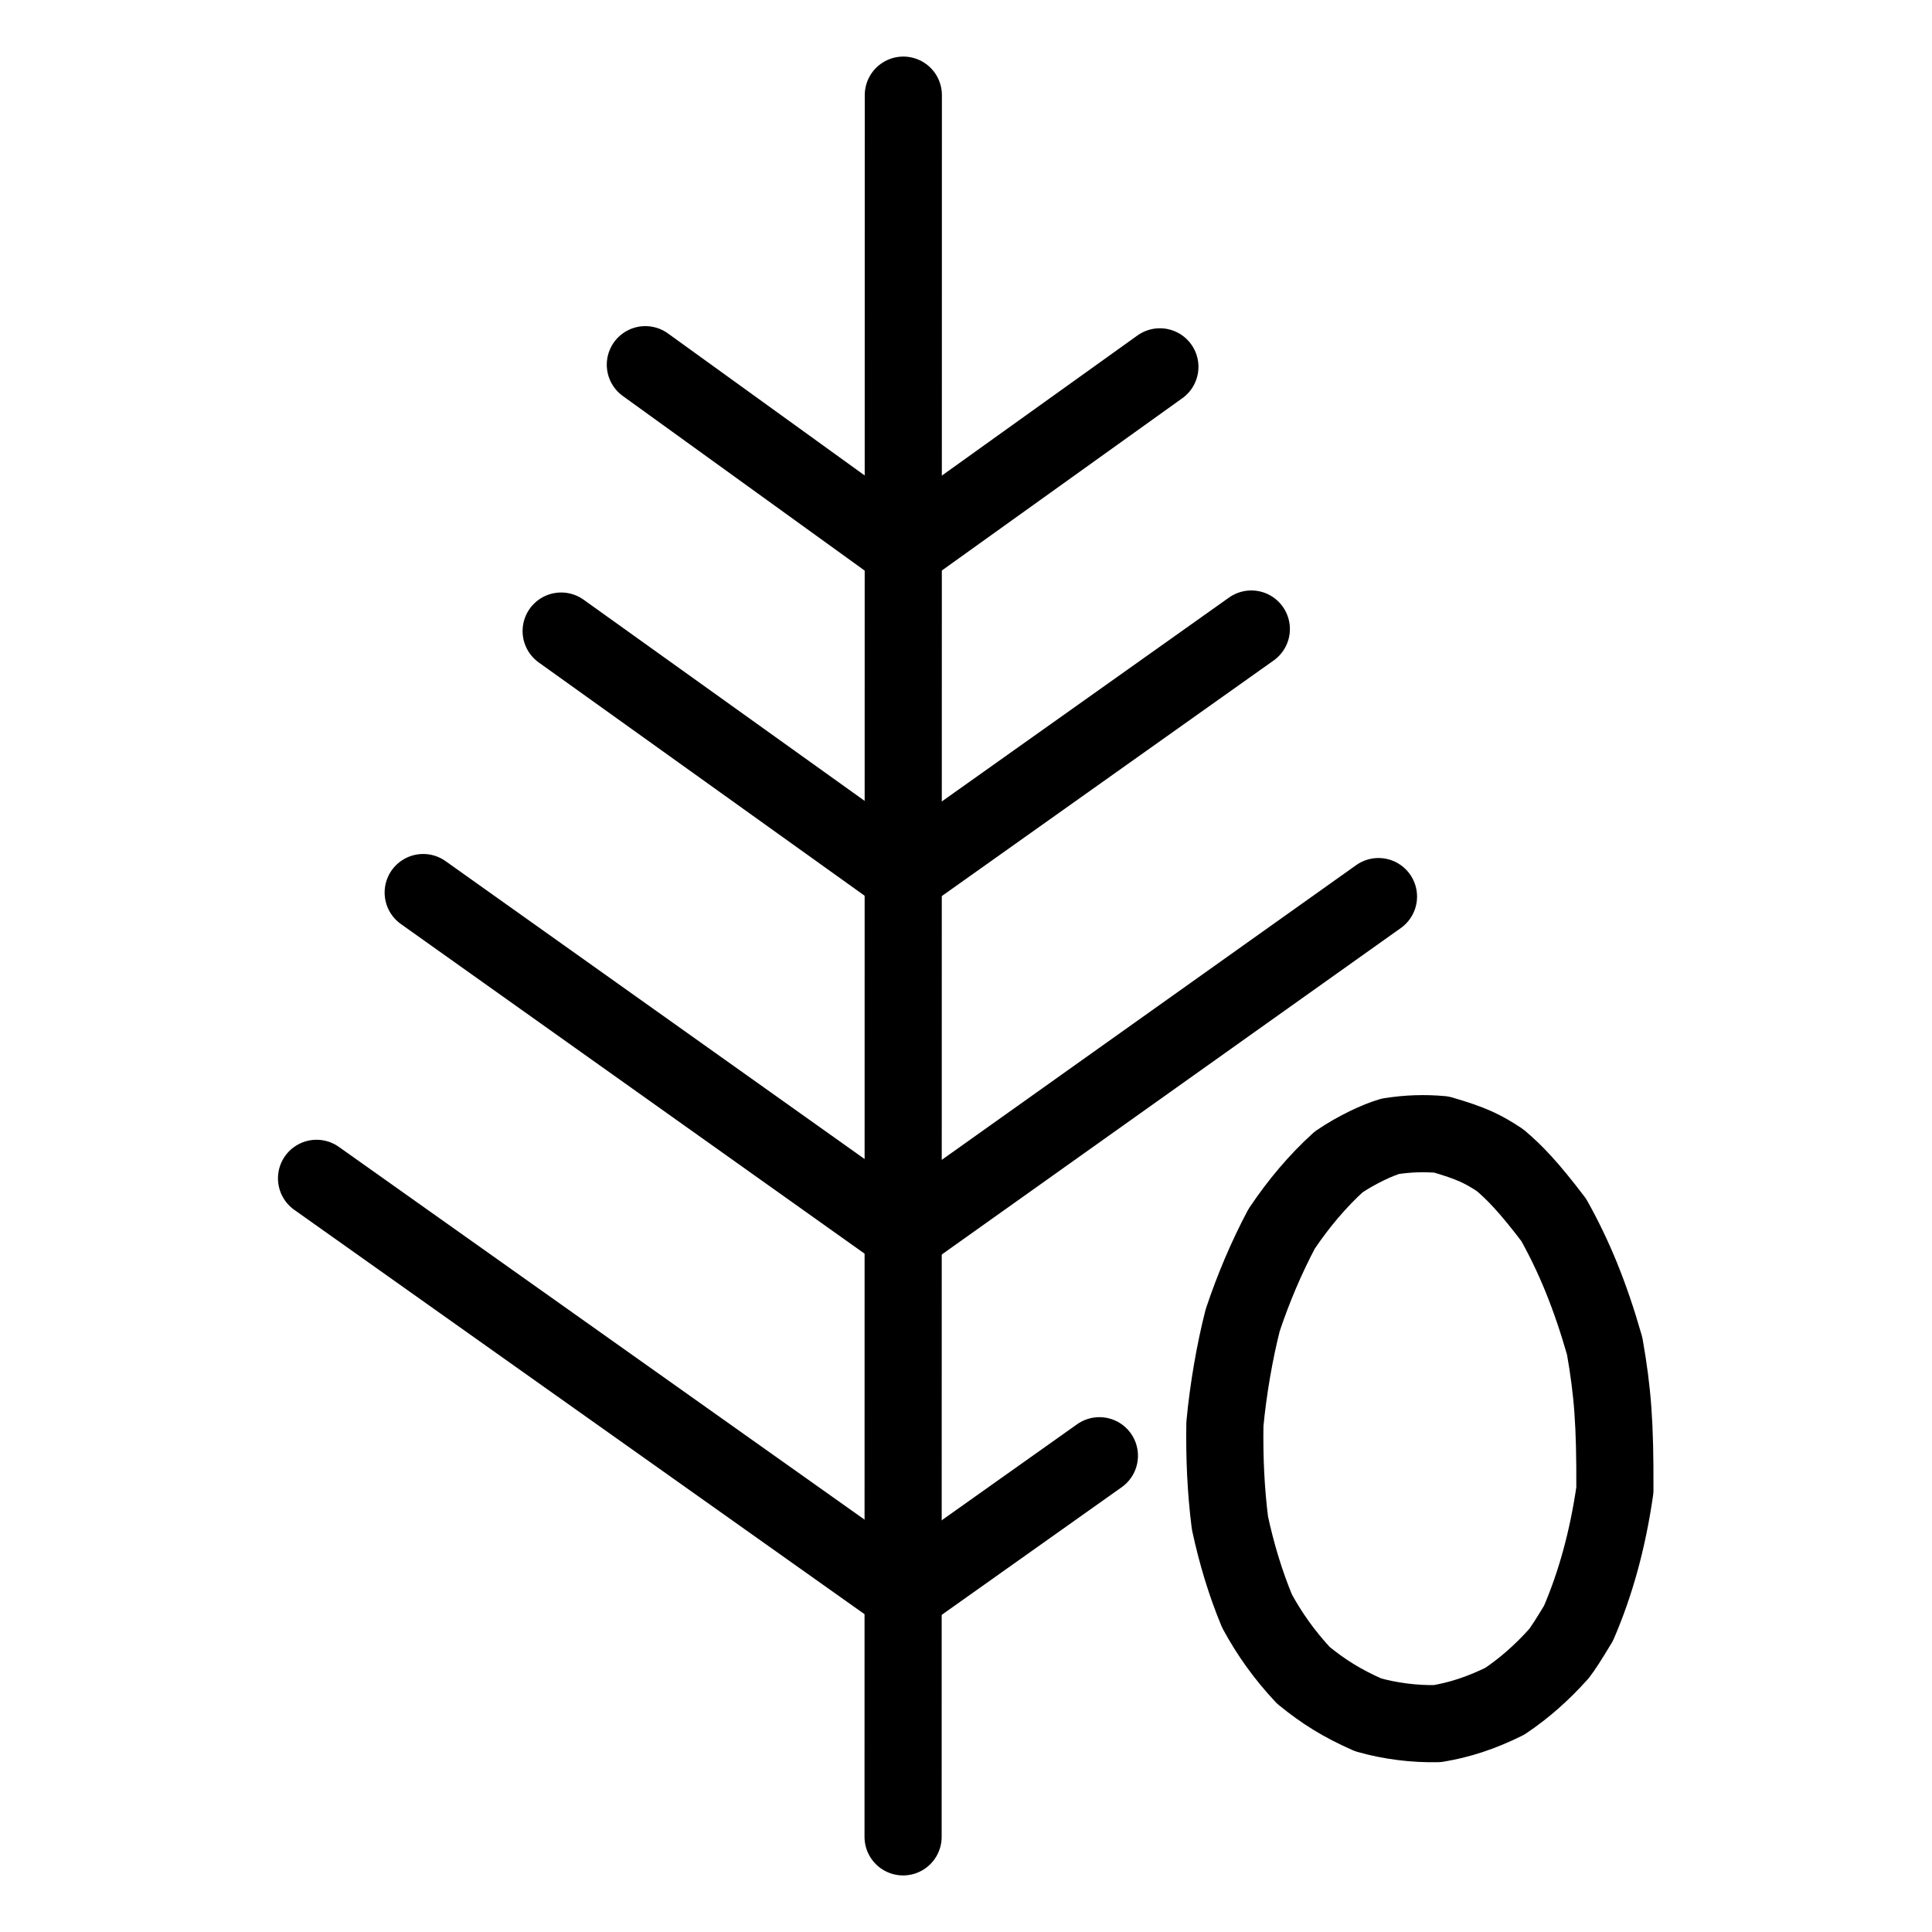 <svg xmlns="http://www.w3.org/2000/svg" width="1024" height="1024" viewBox="-51.5 -51.5 1127.0 1127.0">
  <g fill="none" stroke="black" stroke-width="45" stroke-linecap="round" stroke-linejoin="round">
    <path d="M 857.824,913.174 C 847.875,924.317 837.333,933.501 826.272,940.912 C 812.36,947.779 799.963,951.78 786.954,953.94 C 773.793,954.267 759.346,952.466 746.549,948.814 C 731.528,942.171 720.878,935.599 708.779,925.757 C 697.513,913.666 688.887,901.424 681.756,888.285 C 675.155,872.328 669.97,855.491 665.963,836.873 C 663.59,818.115 662.699,798.923 663.026,779.192 C 664.923,758.871 668.81,736.549 673.422,718.57 C 679.586,700.1 687.305,681.924 696.117,665.318 C 705.997,650.583 717.156,637.372 729.374,626.3 C 739.994,619.099 752.07,613.523 759.51,611.336 C 769.678,609.735 779.296,609.4 789.367,610.304 C 807.115,615.5 813.303,618.557 823.535,625.273 C 832.114,632.564 840.057,640.708 854.829,660.1 C 866.86,681.622 876.107,704.175 884.566,733.693 C 889.297,760.733 890.672,779.109 890.515,817.702 C 886.322,846.826 879.178,872.521 869.297,895.385 Q 861.103,909.072 857.824,913.174" data-line="nan"  stroke-width="45.0"/>
    <path d="M 475.44,4.0 L 475.301,1020.0" data-line="0.0"  stroke-width="45.0"/>
    <path d="M 324.953,161.236 L 475.331,269.793" data-line="1.0"  stroke-width="45.0"/>
    <path d="M 275.842,316.623 L 475.473,459.522" data-line="2.0"  stroke-width="45.0"/>
    <path d="M 475.706,668.45 L 195.364,469.156" data-line="3.0"  stroke-width="45.0"/>
    <path d="M 133.144,635.865 L 475.599,878.683" data-line="4.0"  stroke-width="45.0"/>
    <path d="M 589.812,797.678 L 475.599,878.683" data-line="5.0"  stroke-width="45.0"/>
    <path d="M 752.615,471.51 L 475.706,668.45" data-line="6.0"  stroke-width="45.0"/>
    <path d="M 678.439,315.432 L 475.473,459.522" data-line="7.0"  stroke-width="45.0"/>
    <path d="M 625.098,162.493 L 475.331,269.793" data-line="8.0"  stroke-width="45.0"/>
  </g>
</svg>